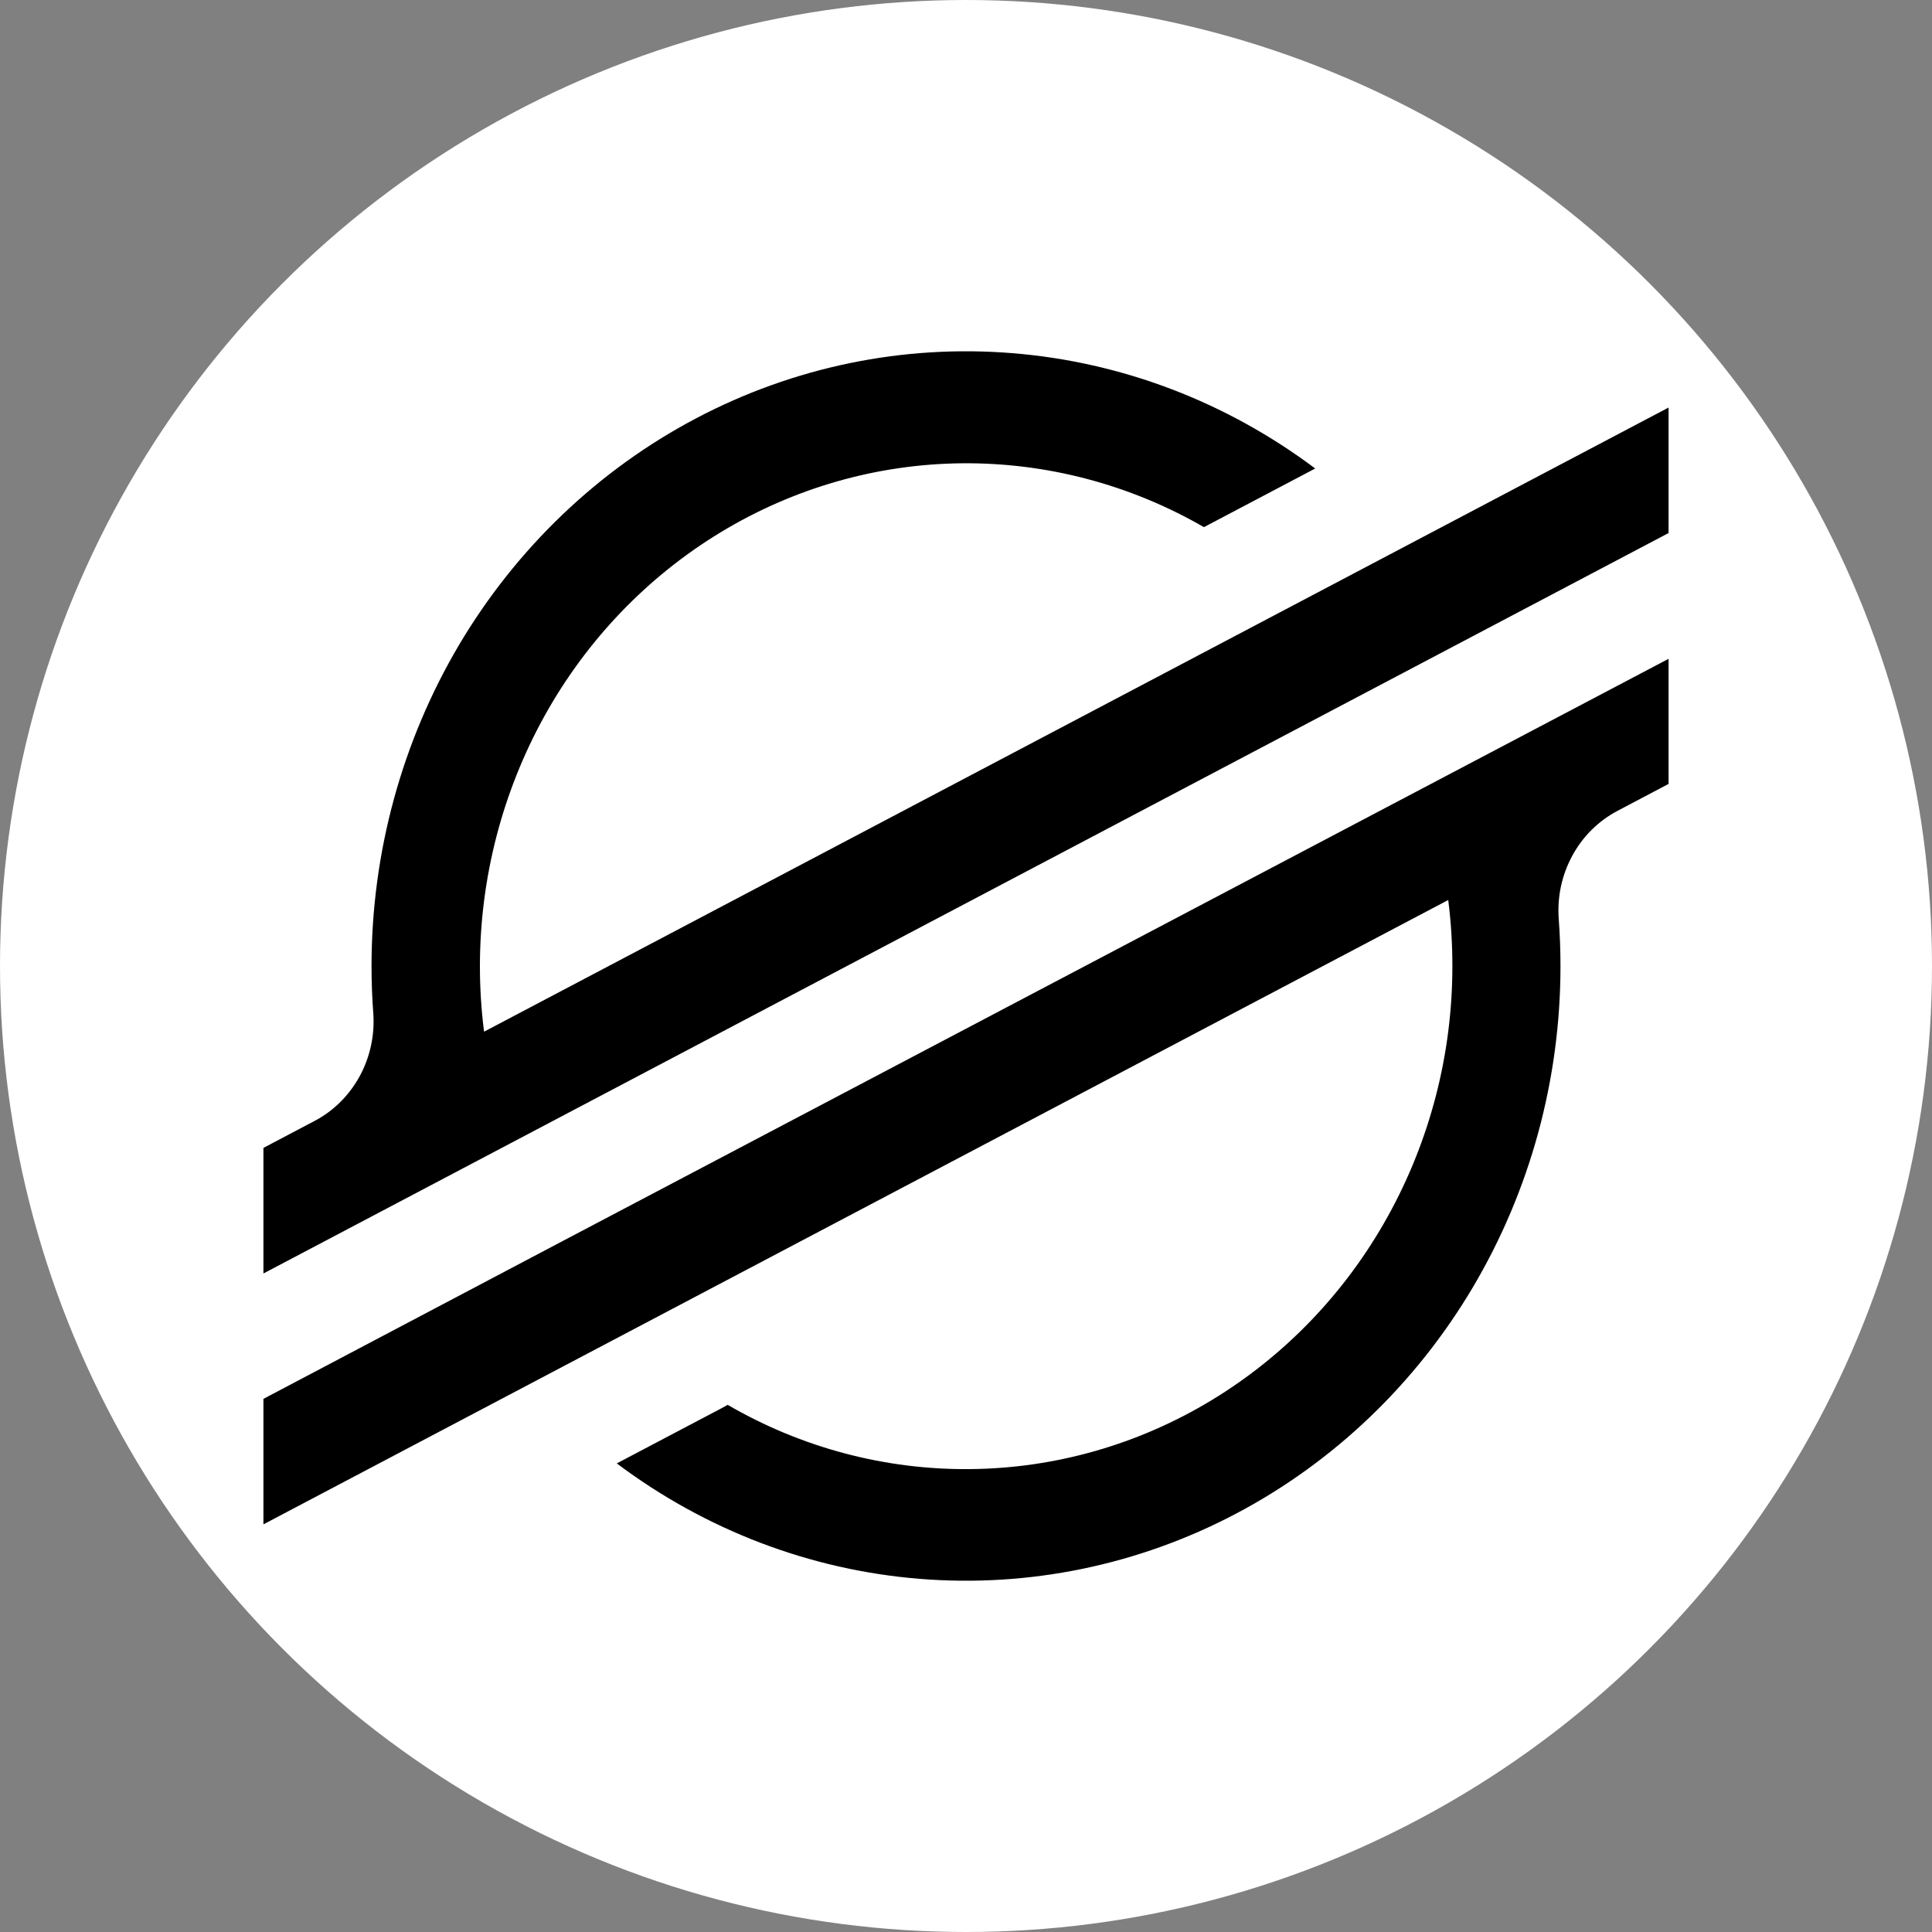 <svg width="20" height="20" viewBox="0 0 20 20" fill="none" xmlns="http://www.w3.org/2000/svg">
<rect x="0" y="0" width="20" height="20" fill="#808080" stroke="none"/>
<circle cx="10" cy="10" r="10" fill="white"/>
<path d="M5.011 10.68C4.982 10.454 4.968 10.227 4.968 9.999C4.969 9.091 5.2 8.2 5.636 7.413C6.073 6.625 6.702 5.97 7.459 5.511C8.216 5.052 9.076 4.805 9.954 4.796C10.832 4.787 11.697 5.015 12.463 5.457L13.615 4.85C12.697 4.161 11.612 3.747 10.48 3.656C9.349 3.564 8.215 3.798 7.205 4.331C6.194 4.864 5.345 5.676 4.752 6.676C4.16 7.677 3.846 8.828 3.846 10.001C3.846 10.163 3.852 10.325 3.864 10.485C3.881 10.713 3.832 10.941 3.724 11.14C3.615 11.339 3.453 11.501 3.256 11.604L2.727 11.883V13.183L17.273 5.518V4.219L5.011 10.68Z" fill="black"/>
<path d="M17.273 6.82L5.791 12.865L2.727 14.481V15.78L14.992 9.317C15.021 9.544 15.035 9.773 15.035 10.002C15.035 10.91 14.804 11.803 14.367 12.591C13.93 13.38 13.3 14.036 12.542 14.495C11.784 14.954 10.922 15.2 10.044 15.208C9.165 15.217 8.299 14.988 7.533 14.543L7.471 14.577L6.385 15.149C7.303 15.839 8.387 16.252 9.518 16.344C10.649 16.436 11.783 16.203 12.794 15.67C13.805 15.137 14.654 14.326 15.247 13.326C15.84 12.325 16.154 11.175 16.154 10.002C16.154 9.838 16.148 9.674 16.136 9.513C16.119 9.285 16.168 9.058 16.276 8.859C16.384 8.659 16.547 8.498 16.744 8.394L17.273 8.115V6.82Z" fill="black"/>
</svg>

